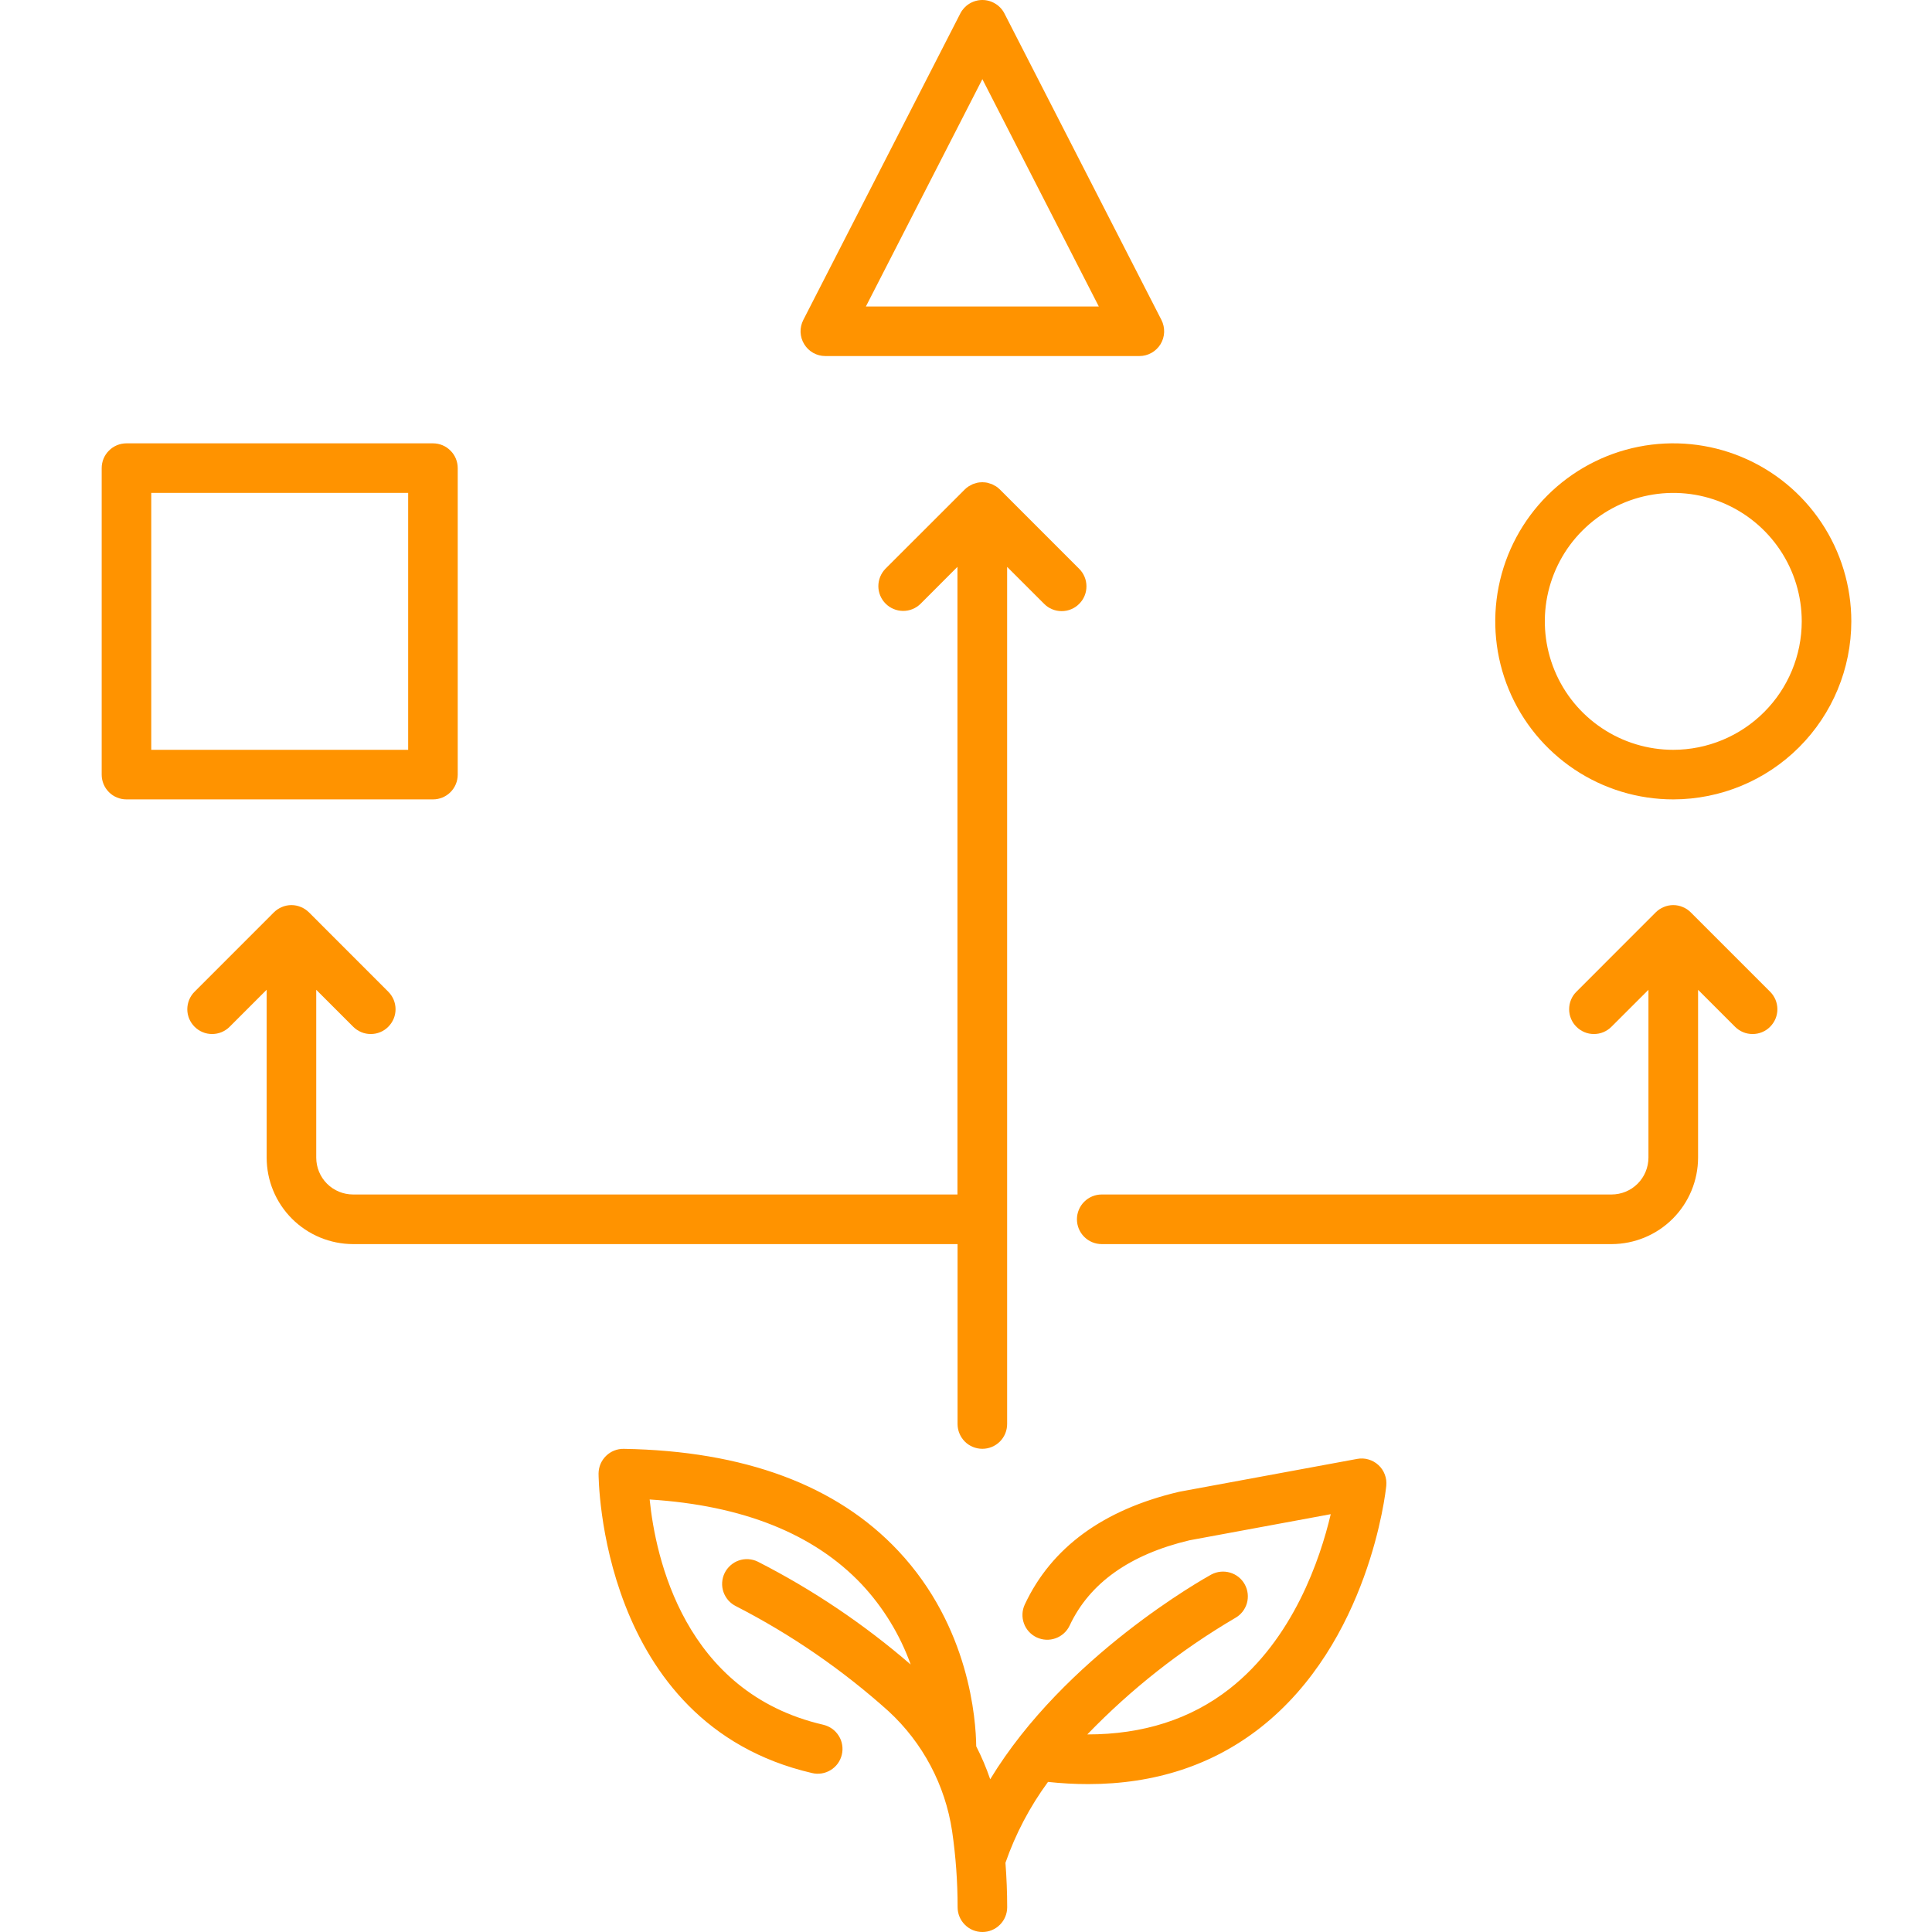 <svg width="38" height="38" viewBox="0 0 38 38" fill="none" xmlns="http://www.w3.org/2000/svg">
<path d="M21.402 35.091C22.712 35.091 23.849 34.719 24.79 33.981C26.928 32.303 27.254 29.349 27.266 29.224C27.274 29.148 27.264 29.072 27.237 29.002C27.211 28.931 27.168 28.867 27.112 28.816C27.056 28.764 26.989 28.727 26.917 28.706C26.844 28.684 26.767 28.681 26.693 28.695L23.205 29.339C23.197 29.34 23.189 29.342 23.182 29.344C21.698 29.694 20.679 30.439 20.155 31.561C20.101 31.678 20.096 31.811 20.14 31.932C20.184 32.053 20.274 32.151 20.391 32.206C20.508 32.26 20.641 32.267 20.762 32.223C20.883 32.18 20.983 32.09 21.038 31.974C21.428 31.139 22.221 30.575 23.394 30.296L26.174 29.782C25.966 30.665 25.436 32.236 24.183 33.217C23.418 33.816 22.48 34.115 21.386 34.114C22.247 33.222 23.225 32.452 24.294 31.824C24.406 31.762 24.489 31.657 24.525 31.533C24.56 31.409 24.545 31.276 24.483 31.163C24.421 31.05 24.317 30.967 24.193 30.931C24.069 30.895 23.936 30.909 23.823 30.97C23.686 31.046 20.943 32.578 19.476 34.996C19.4 34.773 19.308 34.556 19.201 34.347C19.195 33.831 19.072 31.999 17.669 30.505C16.457 29.213 14.64 28.537 12.269 28.497C12.205 28.496 12.141 28.507 12.081 28.531C12.021 28.555 11.967 28.59 11.921 28.635C11.874 28.68 11.838 28.734 11.812 28.793C11.787 28.852 11.774 28.916 11.773 28.98C11.773 29.029 11.778 33.901 15.97 34.873C16.032 34.889 16.097 34.891 16.161 34.881C16.224 34.871 16.285 34.848 16.34 34.814C16.395 34.78 16.442 34.736 16.48 34.684C16.517 34.631 16.544 34.572 16.558 34.51C16.573 34.447 16.575 34.382 16.564 34.318C16.554 34.255 16.531 34.194 16.496 34.14C16.462 34.085 16.417 34.038 16.365 34.001C16.312 33.964 16.253 33.938 16.19 33.923C13.452 33.288 12.892 30.623 12.778 29.493C14.61 29.608 16.011 30.169 16.95 31.163C17.374 31.617 17.702 32.154 17.912 32.739C16.994 31.946 15.984 31.266 14.903 30.715C14.846 30.687 14.783 30.671 14.719 30.667C14.655 30.663 14.591 30.672 14.531 30.693C14.47 30.714 14.415 30.747 14.367 30.79C14.319 30.832 14.28 30.884 14.252 30.941C14.224 30.999 14.208 31.061 14.204 31.125C14.2 31.189 14.209 31.253 14.23 31.314C14.251 31.374 14.284 31.43 14.326 31.478C14.369 31.526 14.421 31.565 14.478 31.593C15.561 32.149 16.568 32.842 17.474 33.655C18.149 34.276 18.591 35.109 18.727 36.017C18.799 36.512 18.835 37.012 18.835 37.512C18.835 37.642 18.886 37.766 18.978 37.857C19.069 37.949 19.193 38 19.323 38C19.452 38 19.576 37.949 19.667 37.857C19.759 37.766 19.81 37.642 19.81 37.512C19.81 37.221 19.798 36.929 19.776 36.639C19.974 36.07 20.256 35.534 20.613 35.048C20.875 35.076 21.138 35.091 21.402 35.091V35.091Z" fill="#FF9300"/>
<path d="M2 9.208V15.236C2 15.365 2.051 15.489 2.143 15.581C2.234 15.672 2.358 15.723 2.488 15.723H8.516C8.645 15.723 8.769 15.672 8.86 15.581C8.952 15.489 9.003 15.365 9.003 15.236V9.208C9.003 9.078 8.952 8.954 8.86 8.863C8.769 8.771 8.645 8.72 8.516 8.72H2.488C2.358 8.72 2.234 8.771 2.143 8.863C2.051 8.954 2 9.078 2 9.208ZM2.975 9.695H8.028V14.748H2.975V9.695Z" fill="#FF9300"/>
<path d="M19.322 1.78067e-08C19.232 -2.42363e-05 19.144 0.025 19.067 0.072C18.991 0.118 18.929 0.185 18.888 0.265L15.8 6.293C15.762 6.368 15.743 6.451 15.746 6.534C15.75 6.618 15.774 6.699 15.818 6.77C15.861 6.841 15.922 6.9 15.995 6.941C16.068 6.982 16.15 7.003 16.234 7.003H22.41C22.493 7.003 22.575 6.982 22.648 6.941C22.721 6.9 22.782 6.841 22.826 6.77C22.869 6.699 22.894 6.618 22.897 6.534C22.9 6.451 22.882 6.368 22.844 6.293L19.756 0.265C19.715 0.185 19.653 0.118 19.576 0.072C19.5 0.025 19.412 -1.79719e-06 19.322 1.78067e-08V1.78067e-08ZM17.031 6.028L19.322 1.557L21.612 6.028H17.031Z" fill="#FF9300"/>
<path d="M36.413 12.222C36.413 11.529 36.208 10.852 35.823 10.276C35.438 9.7 34.891 9.251 34.251 8.986C33.612 8.721 32.907 8.652 32.228 8.787C31.549 8.922 30.925 9.256 30.435 9.745C29.945 10.235 29.612 10.859 29.477 11.538C29.342 12.218 29.411 12.922 29.676 13.562C29.941 14.202 30.39 14.748 30.966 15.133C31.542 15.518 32.219 15.723 32.911 15.723C33.84 15.722 34.73 15.353 35.386 14.697C36.043 14.04 36.412 13.15 36.413 12.222ZM32.911 14.748C32.412 14.748 31.923 14.6 31.508 14.322C31.092 14.045 30.768 13.65 30.577 13.188C30.386 12.727 30.336 12.219 30.433 11.729C30.531 11.239 30.771 10.788 31.125 10.435C31.478 10.082 31.928 9.841 32.418 9.744C32.909 9.646 33.417 9.696 33.878 9.887C34.34 10.079 34.734 10.402 35.012 10.818C35.29 11.233 35.438 11.722 35.438 12.222C35.437 12.892 35.171 13.534 34.697 14.007C34.223 14.481 33.581 14.747 32.911 14.748V14.748Z" fill="#FF9300"/>
<path d="M6.945 24.47H18.834V28.009C18.834 28.138 18.886 28.262 18.977 28.354C19.068 28.445 19.192 28.496 19.322 28.496C19.451 28.496 19.575 28.445 19.666 28.354C19.758 28.262 19.809 28.138 19.809 28.009V11.15L20.537 11.877C20.582 11.923 20.636 11.959 20.695 11.983C20.754 12.008 20.818 12.02 20.882 12.02C20.946 12.02 21.009 12.008 21.068 11.983C21.127 11.959 21.181 11.923 21.226 11.877C21.272 11.832 21.308 11.778 21.332 11.719C21.357 11.66 21.369 11.597 21.369 11.533C21.369 11.469 21.357 11.405 21.332 11.346C21.308 11.287 21.272 11.233 21.226 11.188L19.666 9.627C19.664 9.625 19.662 9.624 19.66 9.622C19.639 9.602 19.616 9.583 19.592 9.567C19.58 9.559 19.567 9.554 19.555 9.547C19.54 9.538 19.524 9.529 19.507 9.522C19.492 9.516 19.477 9.512 19.462 9.508C19.447 9.503 19.432 9.497 19.416 9.494C19.389 9.489 19.362 9.486 19.335 9.486C19.33 9.486 19.326 9.484 19.321 9.484C19.316 9.484 19.311 9.486 19.306 9.486C19.279 9.486 19.252 9.489 19.226 9.494C19.21 9.498 19.195 9.502 19.181 9.507C19.165 9.511 19.15 9.516 19.134 9.522C19.118 9.529 19.102 9.538 19.087 9.547C19.075 9.553 19.062 9.559 19.05 9.567C19.024 9.584 18.999 9.604 18.976 9.627H18.976L17.415 11.187C17.326 11.279 17.276 11.402 17.276 11.531C17.277 11.659 17.328 11.782 17.419 11.873C17.51 11.964 17.633 12.015 17.761 12.016C17.89 12.017 18.013 11.967 18.105 11.877L18.832 11.149V23.494H6.945C6.753 23.494 6.568 23.418 6.432 23.282C6.296 23.146 6.22 22.961 6.22 22.769V19.468L6.947 20.195C6.993 20.241 7.046 20.276 7.106 20.301C7.165 20.326 7.228 20.338 7.292 20.338C7.356 20.338 7.42 20.326 7.479 20.301C7.538 20.277 7.592 20.241 7.637 20.195C7.682 20.15 7.718 20.096 7.743 20.037C7.767 19.978 7.78 19.915 7.78 19.851C7.78 19.787 7.767 19.723 7.743 19.664C7.718 19.605 7.682 19.551 7.637 19.506L6.077 17.945C6.031 17.9 5.978 17.864 5.918 17.84C5.859 17.815 5.796 17.802 5.732 17.802C5.668 17.802 5.604 17.815 5.545 17.84C5.486 17.864 5.432 17.9 5.387 17.945L3.827 19.506C3.781 19.551 3.746 19.605 3.721 19.664C3.697 19.723 3.684 19.787 3.684 19.851C3.684 19.915 3.697 19.978 3.721 20.037C3.746 20.096 3.782 20.15 3.827 20.195C3.873 20.241 3.927 20.277 3.986 20.301C4.045 20.326 4.108 20.338 4.172 20.338C4.236 20.338 4.3 20.325 4.359 20.301C4.418 20.276 4.472 20.24 4.517 20.195L5.245 19.467V22.769C5.245 23.22 5.424 23.652 5.743 23.971C6.062 24.29 6.494 24.469 6.945 24.47V24.47Z" fill="#FF9300"/>
<path d="M33.399 22.769V19.468L34.126 20.195C34.172 20.241 34.225 20.277 34.284 20.301C34.343 20.326 34.407 20.338 34.471 20.338C34.535 20.338 34.599 20.326 34.658 20.301C34.717 20.277 34.771 20.241 34.816 20.195C34.861 20.15 34.897 20.096 34.922 20.037C34.946 19.978 34.959 19.915 34.959 19.851C34.959 19.787 34.946 19.723 34.922 19.664C34.897 19.605 34.861 19.551 34.816 19.506L33.255 17.945C33.21 17.9 33.157 17.864 33.097 17.84C33.038 17.815 32.975 17.802 32.911 17.802C32.847 17.802 32.783 17.815 32.724 17.84C32.665 17.864 32.611 17.9 32.566 17.945L31.006 19.506C30.96 19.551 30.924 19.605 30.9 19.664C30.875 19.723 30.863 19.787 30.863 19.851C30.863 19.915 30.875 19.978 30.9 20.037C30.924 20.096 30.96 20.15 31.006 20.195C31.051 20.241 31.105 20.276 31.164 20.301C31.223 20.326 31.286 20.338 31.35 20.338C31.414 20.338 31.478 20.326 31.537 20.301C31.596 20.276 31.65 20.241 31.695 20.195L32.423 19.468V22.769C32.422 22.962 32.346 23.146 32.21 23.282C32.074 23.418 31.89 23.494 31.697 23.494H21.67C21.54 23.494 21.416 23.546 21.325 23.637C21.233 23.729 21.182 23.853 21.182 23.982C21.182 24.111 21.233 24.235 21.325 24.327C21.416 24.418 21.54 24.47 21.67 24.47H31.698C32.149 24.469 32.581 24.29 32.9 23.971C33.219 23.652 33.398 23.22 33.399 22.769V22.769Z" fill="#FF9300"/>
</svg>

